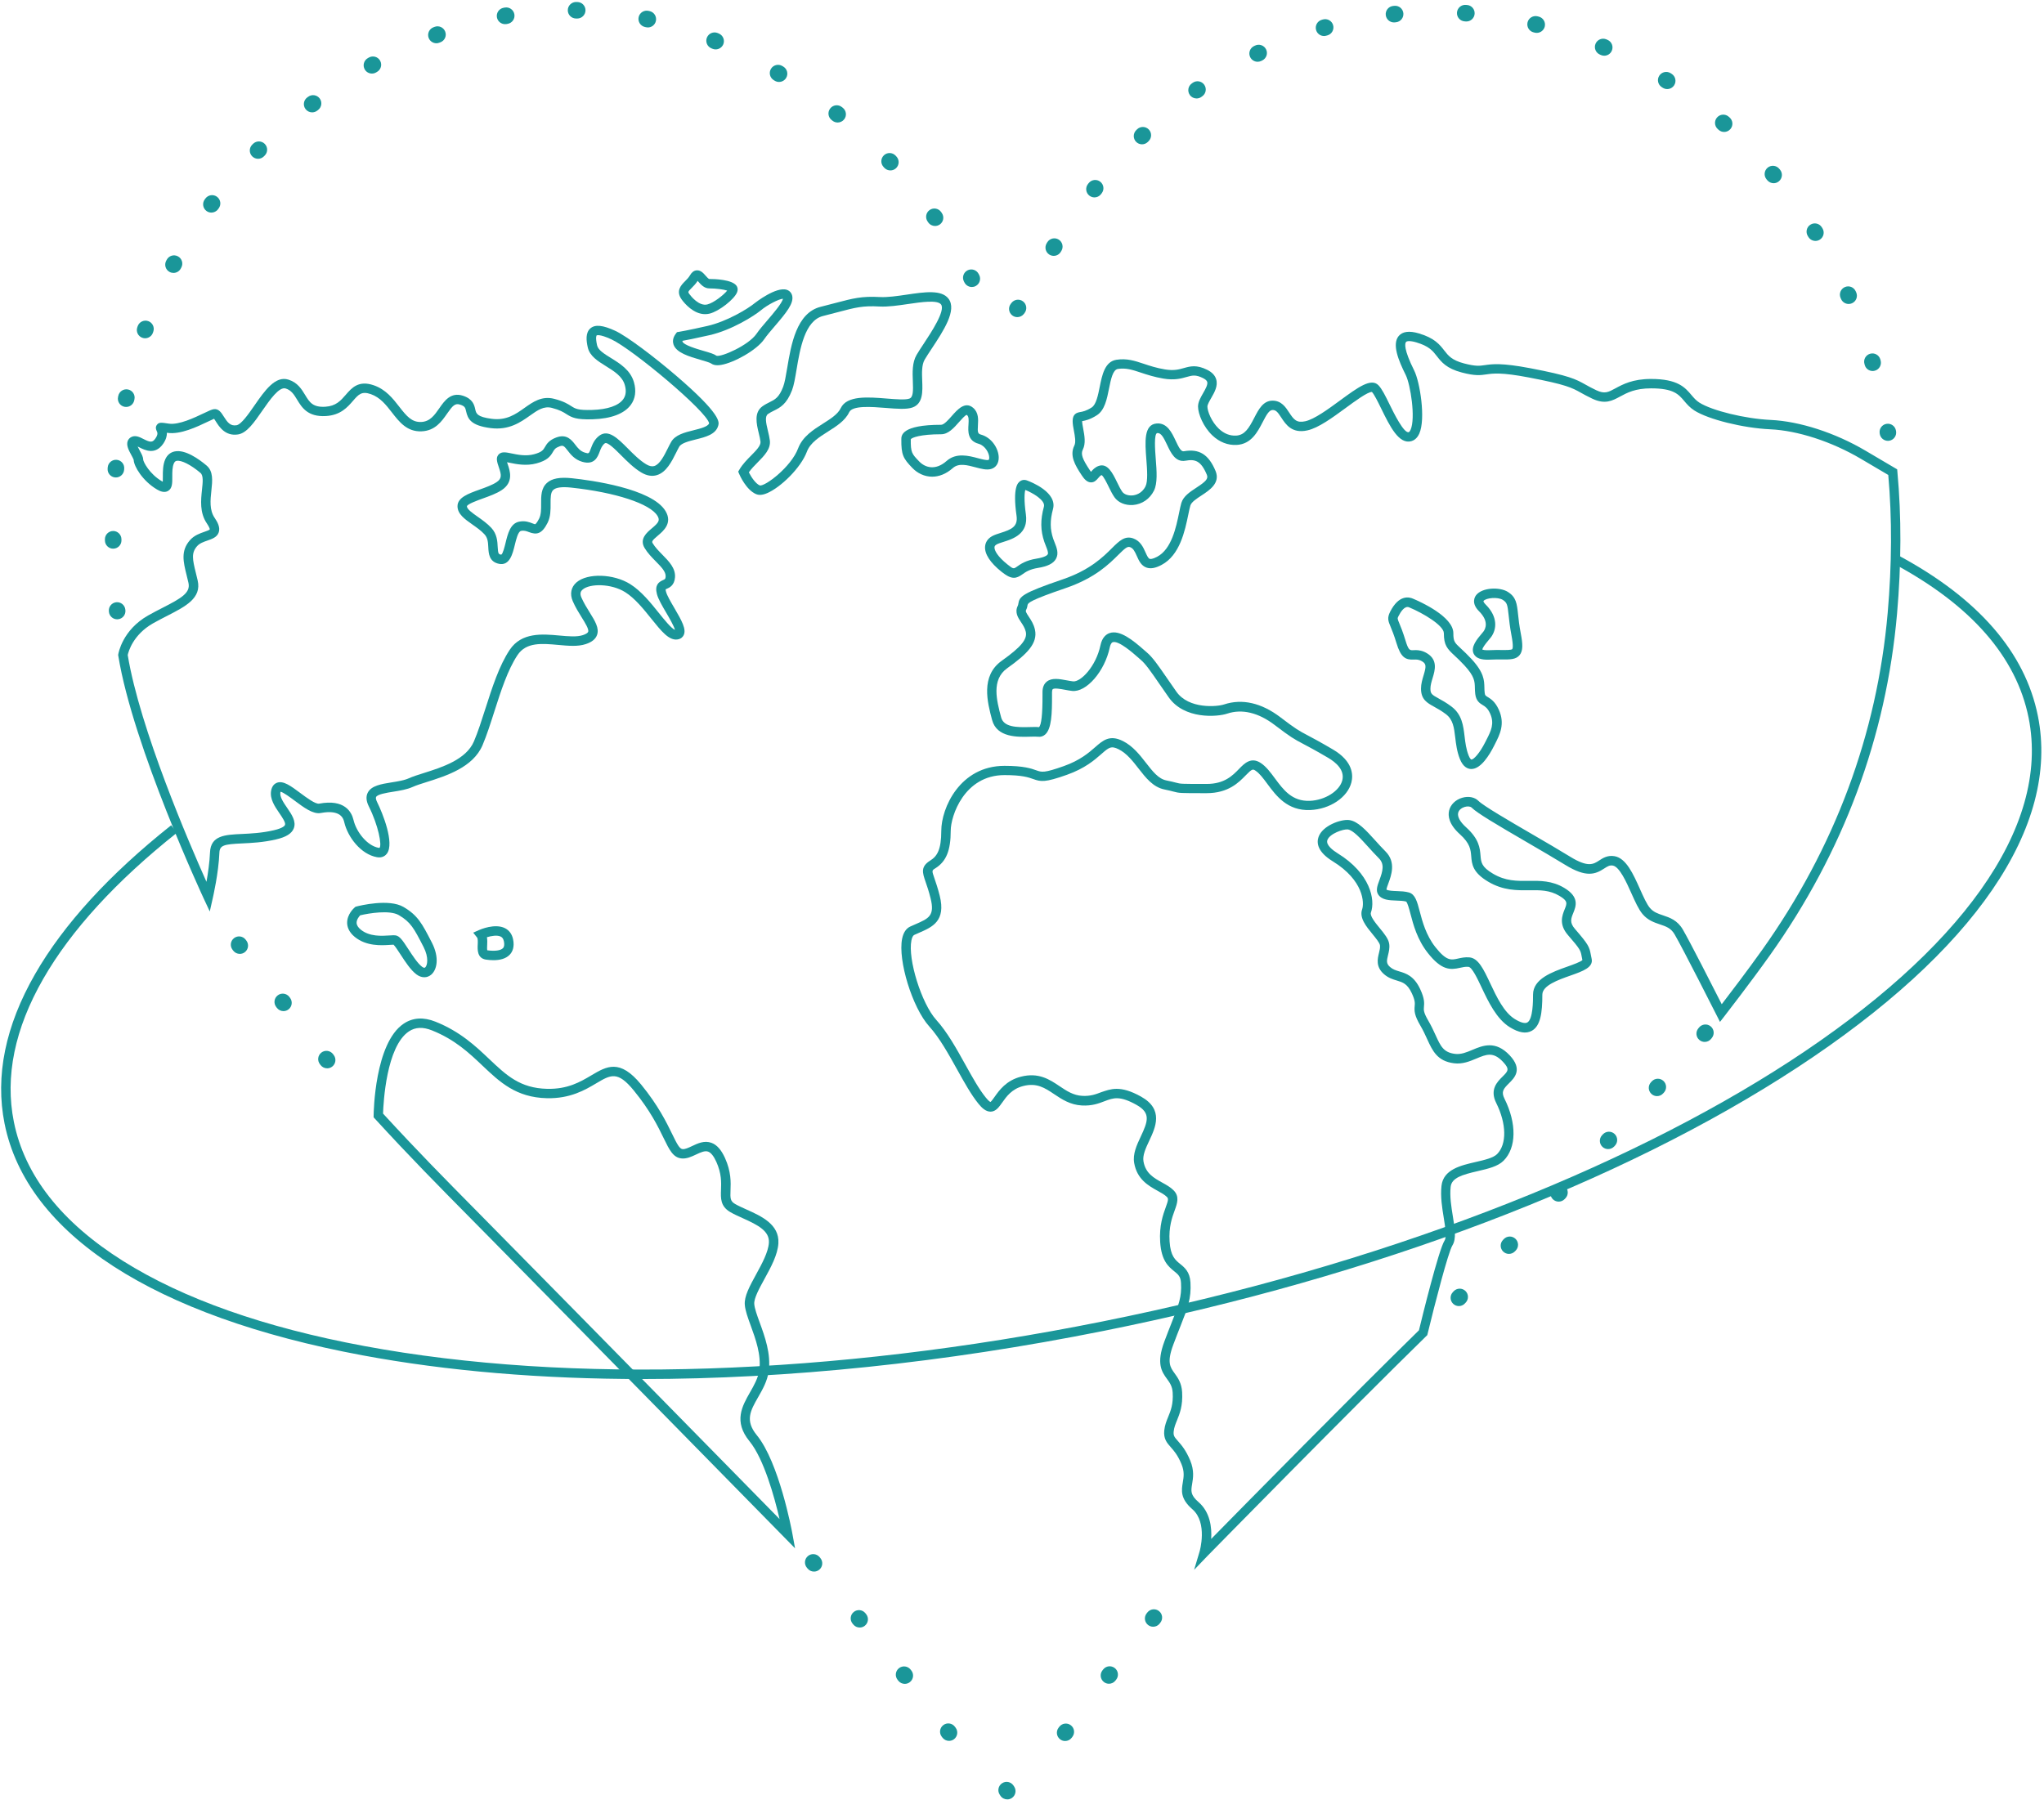 <?xml version="1.0" encoding="UTF-8"?> <svg xmlns="http://www.w3.org/2000/svg" width="578" height="509" viewBox="0 0 578 509" fill="none"><path d="M59.32 257.797L57.684 254.3C57.484 253.873 37.606 211.172 33.447 185.46L33.414 185.253L33.447 185.046C33.494 184.766 34.596 178.211 41.891 174.073C43.313 173.265 44.688 172.564 46.017 171.883C51.236 169.206 53.933 167.685 53.292 164.854C53.125 164.107 52.952 163.406 52.785 162.745C51.824 158.867 51.063 155.803 53.726 152.766C54.908 151.424 56.503 150.87 57.778 150.423C58.339 150.229 59.18 149.936 59.333 149.729C59.32 149.729 59.347 149.288 58.492 148.033C56.423 145.003 56.81 141.412 57.117 138.521C57.351 136.352 57.551 134.483 56.683 133.755C53.933 131.426 51.216 130.064 49.921 130.351C49.681 130.404 49.414 130.525 49.187 131.019C48.7 132.08 48.713 133.568 48.72 134.877C48.733 136.632 48.74 138.154 47.505 138.862C46.424 139.483 45.202 138.915 44.374 138.428C40.41 136.092 37.86 131.953 37.806 130.064C37.746 129.824 37.399 129.19 37.172 128.769C36.431 127.407 35.67 126.006 36.097 124.771C36.291 124.223 36.698 123.79 37.252 123.549C38.387 123.062 39.502 123.623 40.576 124.17C42.479 125.138 43.12 125.225 43.947 124.016C44.762 122.835 44.521 122.321 44.321 121.907C44.188 121.627 43.834 120.879 44.361 120.172C44.935 119.397 45.529 119.484 47.739 119.818C50.576 120.245 54.988 118.136 57.624 116.881C59.113 116.167 59.854 115.826 60.435 115.733C61.836 115.513 62.591 116.727 63.265 117.795C64.32 119.471 65.134 120.552 66.869 120.278C68.218 120.065 70.294 117.074 71.962 114.671C74.853 110.5 77.85 106.187 81.574 107.376C84.144 108.19 85.272 110.052 86.274 111.694C87.528 113.764 88.443 115.252 91.994 115.039C95.011 114.858 96.353 113.303 97.781 111.654C99.47 109.705 101.386 107.489 105.691 108.971C109.109 110.152 111.125 112.749 112.907 115.039C115.03 117.775 116.458 119.431 119.068 119.351C121.598 119.257 122.873 117.415 124.228 115.466C125.663 113.397 127.452 110.827 130.883 111.915C133.726 112.822 134.127 114.585 134.387 115.759C134.661 116.968 134.875 117.916 139.053 118.456C143.218 118.99 145.795 117.161 148.298 115.386C150.714 113.67 153.224 111.901 156.715 112.802C159.405 113.497 160.593 114.258 161.541 114.865C162.716 115.613 163.424 116.067 167.475 115.946C171.794 115.813 174.898 114.745 176.22 112.936C177.001 111.861 177.154 110.54 176.68 108.884C175.973 106.421 173.616 104.966 171.334 103.551C169.084 102.156 166.754 100.714 166.207 98.251C165.787 96.362 165.5 94.039 167.022 92.811C168.363 91.729 170.506 91.963 173.977 93.565C177.381 95.14 185.144 101.068 191.045 106.121C203.961 117.168 203.367 119.397 203.113 120.345C202.439 122.875 199.549 123.596 196.759 124.29C194.843 124.771 192.667 125.311 192.073 126.346C191.799 126.82 191.512 127.401 191.205 128.015C189.97 130.498 188.428 133.588 185.732 134.389C184.357 134.797 182.888 134.55 181.366 133.649C179.237 132.387 177.301 130.445 175.599 128.736C173.97 127.1 171.741 124.858 171.027 125.392C170.239 125.986 169.912 126.86 169.558 127.788C169.017 129.223 168.116 131.633 164.618 130.605C162.489 129.977 161.348 128.502 160.52 127.427C159.465 126.059 159.218 125.872 158.197 126.253C157.002 126.7 156.762 127.12 156.361 127.808C155.614 129.103 154.746 130.238 151.722 131.059C148.799 131.853 145.988 131.272 144.126 130.885C143.886 130.838 143.619 130.778 143.379 130.732C143.439 130.912 143.499 131.099 143.565 131.292C144.213 133.181 145.294 136.339 141.89 138.608C140.415 139.589 138.446 140.297 136.543 140.984C135.028 141.532 132.205 142.54 132.031 143.187C132.031 144.008 133.58 145.096 135.081 146.151C136.35 147.045 137.785 148.053 138.953 149.315C140.555 151.05 140.662 153.14 140.735 154.668C140.835 156.631 140.996 156.737 141.643 156.864C141.716 156.878 141.743 156.871 141.743 156.871C142.197 156.684 142.718 154.561 142.965 153.54C143.592 150.964 144.3 148.047 146.796 147.546C148.465 147.212 149.66 147.673 150.534 148.013C150.795 148.113 151.228 148.287 151.342 148.26C151.349 148.26 151.722 148.133 152.457 146.672C153.037 145.517 153.024 143.975 153.017 142.486C153.004 140.33 152.991 138.101 154.666 136.586C156.068 135.317 158.317 134.897 161.742 135.264C166.975 135.818 184.35 138.134 188.195 144.542C190.244 147.953 187.601 150.169 186.019 151.498C184.343 152.906 184.29 153.186 184.557 153.634C185.258 154.808 186.319 155.883 187.34 156.924C189.169 158.787 191.065 160.716 190.878 163.279C190.711 165.595 189.283 166.216 188.515 166.55C188.422 166.59 188.302 166.643 188.221 166.683C188.221 166.79 188.235 167.004 188.342 167.384C188.622 168.432 189.663 170.214 190.671 171.93C192.841 175.635 194.129 177.991 193.334 179.64C193.148 180.027 192.667 180.708 191.566 180.861C189.163 181.201 186.993 178.498 184.243 175.074C182.047 172.337 179.564 169.233 176.8 167.491C172.855 165.008 166.781 165.001 164.759 166.743C164.305 167.131 163.858 167.745 164.412 169.006C165.079 170.528 165.974 171.963 166.755 173.225C168.243 175.614 169.525 177.684 168.824 179.606C168.41 180.761 167.369 181.602 165.653 182.169C163.417 182.917 160.734 182.67 157.89 182.41C153.218 181.982 148.805 181.582 146.342 185.28C143.559 189.452 141.643 195.459 139.781 201.267C138.686 204.698 137.645 207.942 136.463 210.739C133.787 217.04 126.217 219.429 120.683 221.178C119.075 221.686 117.693 222.119 116.692 222.573C115.07 223.301 113.087 223.621 111.172 223.928C109.302 224.229 106.746 224.636 106.345 225.424C106.212 225.691 106.325 226.225 106.659 226.899C108.174 229.936 111.625 238.46 109.409 241.437C109.042 241.931 108.181 242.725 106.599 242.445C102.073 241.644 98.349 236.798 97.354 232.573C97.141 231.651 96.48 228.861 90.719 229.943C88.537 230.35 86.007 228.461 83.323 226.458C82.108 225.557 80.133 224.082 79.332 223.928C79.318 223.975 79.305 224.028 79.292 224.102C79.051 225.357 80.153 226.966 81.214 228.514C82.502 230.396 83.831 232.339 83.07 234.295C82.496 235.763 80.9 236.758 78.05 237.419C74.385 238.273 71.095 238.42 68.451 238.547C63.332 238.78 62.123 239.054 62.037 241.21C61.81 246.917 60.234 253.739 60.168 254.026L59.32 257.797ZM36.117 185.26C39.562 206.179 53.499 238.48 58.385 249.407C58.813 246.997 59.273 243.873 59.387 241.103C59.58 236.284 63.645 236.097 68.344 235.877C70.881 235.757 74.038 235.616 77.463 234.815C80.066 234.208 80.52 233.52 80.593 233.32C80.84 232.679 79.832 231.204 79.018 230.016C77.71 228.107 76.228 225.944 76.675 223.595C76.942 222.193 77.696 221.632 78.284 221.399C80.093 220.698 82.229 222.286 84.932 224.302C86.634 225.57 89.211 227.493 90.245 227.299C97.441 225.951 99.43 229.629 99.971 231.938C100.752 235.263 103.796 239.214 107.086 239.795C107.253 239.822 107.32 239.808 107.32 239.808C108.041 239.061 107 233.487 104.296 228.074C103.542 226.572 103.442 225.263 103.996 224.189C105.017 222.2 107.814 221.752 110.771 221.278C112.52 220.998 114.322 220.711 115.617 220.124C116.759 219.61 118.214 219.149 119.896 218.622C124.929 217.033 131.824 214.857 134.02 209.684C135.162 207 136.176 203.816 137.258 200.446C139.173 194.458 141.149 188.27 144.139 183.791C147.484 178.778 153.398 179.312 158.15 179.746C160.707 179.98 163.123 180.2 164.825 179.633C165.666 179.353 166.214 179.012 166.327 178.692C166.581 177.984 165.48 176.195 164.498 174.627C163.664 173.292 162.723 171.77 161.982 170.074C161.081 168.018 161.461 166.069 163.023 164.714C166.147 162.024 173.536 162.271 178.229 165.221C181.366 167.197 184.003 170.488 186.332 173.392C187.747 175.154 189.803 177.724 190.865 178.151C190.591 177.056 189.236 174.733 188.375 173.265C187.227 171.309 186.145 169.453 185.772 168.058C185.091 165.502 186.246 164.614 187.467 164.08C188.055 163.826 188.181 163.773 188.228 163.072C188.328 161.71 186.993 160.355 185.445 158.78C184.317 157.625 183.142 156.437 182.281 154.995C180.745 152.439 182.895 150.637 184.317 149.442C186.266 147.806 186.679 147.186 185.919 145.904C183.849 142.46 174.024 139.242 161.475 137.907C158.925 137.634 157.243 137.854 156.468 138.555C155.674 139.269 155.687 140.751 155.694 142.46C155.707 144.182 155.714 146.131 154.853 147.853C153.218 151.124 151.682 151.297 149.586 150.496C148.892 150.229 148.238 149.976 147.33 150.156C146.502 150.323 145.962 152.539 145.568 154.161C144.961 156.657 144.119 160.068 141.129 159.474C138.292 158.907 138.172 156.531 138.079 154.795C138.012 153.427 137.945 152.138 136.997 151.117C136.029 150.062 134.768 149.181 133.553 148.327C131.404 146.812 129.374 145.383 129.374 143.167C129.374 140.711 132.425 139.616 135.656 138.455C137.404 137.827 139.22 137.173 140.421 136.372C141.963 135.344 141.81 134.343 141.056 132.147C140.815 131.452 140.595 130.792 140.522 130.131C140.422 129.216 140.835 128.682 141.096 128.449C141.937 127.681 143.092 127.921 144.694 128.255C146.402 128.609 148.739 129.096 151.048 128.469C153.264 127.868 153.625 127.241 154.085 126.453C154.586 125.592 155.207 124.517 157.296 123.736C160.24 122.635 161.648 124.45 162.669 125.772C163.41 126.733 164.111 127.634 165.413 128.022C166.528 128.349 166.528 128.349 167.095 126.827C167.495 125.759 168.049 124.29 169.458 123.236C172.034 121.306 174.698 123.99 177.528 126.833C179.117 128.435 180.919 130.244 182.755 131.332C183.622 131.846 184.357 132 185.004 131.813C186.586 131.346 187.834 128.829 188.842 126.807C189.163 126.159 189.47 125.545 189.783 125.004C190.938 122.982 193.581 122.321 196.138 121.687C198.027 121.213 200.163 120.686 200.53 119.731C199.883 116.314 178.756 98.685 172.882 95.975C169.404 94.373 168.724 94.867 168.717 94.873C168.71 94.873 168.31 95.281 168.837 97.65C169.137 99.012 170.82 100.053 172.762 101.255C175.352 102.857 178.282 104.672 179.27 108.123C179.964 110.553 179.664 112.749 178.396 114.485C176.547 117.014 172.809 118.429 167.576 118.59C162.936 118.73 161.722 118.109 160.126 117.094C159.292 116.56 158.344 115.96 156.068 115.366C153.772 114.772 152.049 115.993 149.86 117.542C147.217 119.417 143.926 121.747 138.733 121.079C133.152 120.365 132.291 118.503 131.804 116.32C131.584 115.332 131.477 114.878 130.095 114.438C128.673 113.984 127.999 114.732 126.444 116.968C124.929 119.144 123.046 121.86 119.188 121.994C115.096 122.154 112.914 119.351 110.818 116.647C109.189 114.551 107.514 112.389 104.844 111.467C102.247 110.573 101.386 111.568 99.824 113.37C98.262 115.172 96.313 117.422 92.181 117.669C87.015 117.976 85.353 115.245 84.017 113.043C83.15 111.621 82.409 110.393 80.787 109.879C78.938 109.291 76.301 113.096 74.178 116.153C71.822 119.551 69.786 122.488 67.31 122.875C63.705 123.442 61.956 120.666 61.022 119.177C60.875 118.943 60.688 118.65 60.541 118.443C60.108 118.623 59.393 118.964 58.792 119.251C55.695 120.732 51.003 122.969 47.358 122.421C47.305 122.414 47.251 122.408 47.191 122.394C47.225 123.202 47.004 124.25 46.157 125.492C43.88 128.796 40.95 127.314 39.375 126.513C39.241 126.446 39.081 126.366 38.921 126.286C39.108 126.693 39.355 127.147 39.522 127.454C40.056 128.442 40.483 129.216 40.483 129.964C40.543 130.692 42.298 134.062 45.736 136.085C45.85 136.152 45.95 136.205 46.03 136.245C46.057 135.845 46.057 135.291 46.05 134.843C46.043 133.335 46.03 131.459 46.757 129.857C47.285 128.702 48.179 127.948 49.341 127.694C52.351 127.02 56.316 129.897 58.412 131.666C60.355 133.308 60.074 135.958 59.774 138.755C59.487 141.458 59.186 144.255 60.702 146.478C61.483 147.626 62.324 149.128 61.863 150.536C61.403 151.938 60.007 152.419 58.659 152.886C57.571 153.26 56.45 153.654 55.735 154.468C54.067 156.37 54.42 158.166 55.382 162.037C55.548 162.712 55.729 163.433 55.902 164.194C57.037 169.18 52.498 171.503 47.245 174.193C45.943 174.86 44.588 175.554 43.22 176.329C37.646 179.533 36.344 184.239 36.117 185.26Z" fill="#1A9699"></path><path d="M224.824 437.916L221.767 434.799C221.22 434.245 166.745 378.709 138.209 349.779L133.503 345.013C123.691 335.088 115.941 327.244 106.002 316.397L105.648 316.01L105.655 315.483C105.662 314.649 105.962 295.017 114.152 289.53C116.729 287.802 119.759 287.615 123.15 288.97C130.146 291.767 134.491 295.885 138.323 299.516C143.195 304.135 147.04 307.78 154.73 307.96C160.564 308.087 164.102 305.991 167.226 304.142C171.538 301.586 175.262 299.376 181.297 306.745C186.163 312.686 188.532 317.572 190.108 320.81C191.423 323.513 192.143 324.928 193.011 325.008C193.719 325.082 194.687 324.628 195.701 324.147C197.337 323.373 199.199 322.498 201.188 323.233C202.703 323.787 203.945 325.182 205 327.491C206.782 331.416 206.662 334.433 206.575 336.629C206.481 338.959 206.515 339.733 207.863 340.521C208.758 341.042 209.879 341.542 211.061 342.076C215.232 343.945 220.426 346.275 220.112 351.635C219.918 354.899 218.009 358.383 216.167 361.748C214.692 364.444 213.156 367.234 213.29 368.83C213.397 370.125 214.058 371.947 214.825 374.05C216.274 378.021 218.069 382.961 217.368 387.874C216.975 390.644 215.666 392.927 214.405 395.136C212.202 398.988 210.613 401.771 214.011 405.923C220.292 413.599 223.89 432.797 224.037 433.611L224.824 437.916ZM140.105 347.904C164.622 372.755 208.277 417.237 220.446 429.639C219.01 423.492 216.027 412.625 211.935 407.625C207.376 402.051 209.872 397.679 212.075 393.821C213.217 391.825 214.391 389.769 214.712 387.5C215.319 383.248 213.644 378.655 212.302 374.964C211.468 372.675 210.747 370.699 210.613 369.05C210.413 366.654 211.988 363.784 213.804 360.459C215.426 357.496 217.268 354.138 217.429 351.475C217.622 348.204 214.451 346.522 209.952 344.506C208.698 343.945 207.516 343.411 206.501 342.817C203.705 341.182 203.791 338.912 203.885 336.509C203.965 334.467 204.065 331.924 202.55 328.579C201.822 326.977 201.048 326.016 200.254 325.722C199.306 325.375 198.104 325.943 196.823 326.544C195.521 327.158 194.173 327.785 192.724 327.645C190.341 327.405 189.287 325.235 187.691 321.951C186.083 318.64 183.88 314.115 179.214 308.414C174.635 302.82 172.739 303.949 168.574 306.418C165.483 308.254 161.245 310.764 154.65 310.61C145.939 310.41 141.34 306.051 136.467 301.432C132.629 297.794 128.664 294.036 122.142 291.426C119.586 290.405 117.45 290.498 115.621 291.72C109.253 295.979 108.419 311.878 108.318 314.962C118.051 325.569 125.714 333.325 135.386 343.111L140.105 347.904Z" fill="#1A9699"></path><path d="M337.671 444.004L339.219 438.824C339.246 438.744 341.576 430.681 337.183 426.869C333.706 423.859 334.1 421.523 334.473 419.26C334.734 417.705 334.981 416.243 334.093 414.093C333.045 411.55 331.95 410.309 331.062 409.307C329.994 408.099 328.987 406.958 329.227 404.588C329.38 403.086 329.868 401.878 330.348 400.717C331.062 398.968 331.803 397.159 331.61 393.895C331.503 392.072 330.802 391.111 329.994 389.997C328.546 388.001 326.904 385.738 329.274 379.377C330.041 377.327 330.709 375.632 331.303 374.13C333.345 368.963 334.193 366.827 333.966 362.876C333.859 361.034 333.178 360.48 332.044 359.558C330.428 358.243 328.412 356.608 328.072 351.295C327.772 346.635 328.9 343.525 329.647 341.462C330.402 339.386 330.442 339.006 329.954 338.519C329.347 337.911 328.386 337.377 327.364 336.81C324.768 335.368 321.537 333.566 320.723 328.947C320.269 326.383 321.45 323.867 322.592 321.437C324.608 317.139 325.469 314.789 321.384 312.499C316.618 309.829 314.822 310.517 312.332 311.465C310.677 312.099 308.788 312.82 305.944 312.666C302.627 312.499 300.23 310.891 298.114 309.476C295.465 307.7 293.175 306.165 289.303 307.173C286.106 308.007 284.611 310.13 283.409 311.832C282.488 313.134 281.62 314.368 280.165 314.415C278.73 314.435 277.609 313.307 276.688 312.172C274.625 309.636 272.689 306.151 270.64 302.46C268.19 298.055 265.66 293.502 262.764 290.298C258.011 285.045 253.859 271.595 255.107 265.487C255.461 263.752 256.235 262.597 257.403 262.056C257.904 261.829 258.391 261.616 258.865 261.409C262.657 259.76 264.386 259.006 263.144 254.046C262.637 252.01 262.136 250.568 261.736 249.414C260.848 246.837 260.26 245.142 263.051 243.393C264.98 242.191 266.174 240.362 266.174 234.982C266.174 228.574 271.421 216.606 284.057 216.606C289.497 216.606 291.633 217.367 293.048 217.874C294.603 218.428 295.251 218.655 300.811 216.686C305.444 215.044 307.893 212.895 309.682 211.333C311.892 209.397 313.801 207.721 317.539 209.597C320.362 211.006 322.331 213.542 324.074 215.778C325.956 218.195 327.578 220.284 329.814 220.731C331.196 221.005 331.964 221.212 332.524 221.359C333.893 221.726 333.893 221.726 341.215 221.726C346.248 221.726 348.538 219.369 350.373 217.48C351.889 215.918 353.778 213.976 356.541 215.818C358.07 216.84 359.264 218.448 360.526 220.157C362.909 223.374 365.359 226.705 370.398 226.505C374.697 226.331 378.816 223.721 379.577 220.691C380.297 217.801 377.794 215.638 375.572 214.336C371.974 212.227 369.978 211.166 368.516 210.398C365.926 209.03 365.058 208.562 360.439 205.045C355.854 201.547 351.214 200.439 347.016 201.841C344.146 202.795 334.907 203.489 330.508 197.255C329.46 195.766 328.539 194.438 327.725 193.25C325.449 189.939 323.94 187.756 322.565 186.602C322.345 186.421 322.071 186.174 321.744 185.887C320.402 184.699 316.304 181.088 314.662 181.635C314.195 181.789 313.948 182.53 313.821 183.117C312.392 189.892 307.199 195.86 303.168 195.419C302.507 195.346 301.812 195.219 301.145 195.092C299.963 194.872 298.168 194.532 297.701 194.925C297.567 195.039 297.487 195.359 297.487 195.8V196.654C297.507 201.767 297.38 206.133 295.551 207.748C294.984 208.249 294.29 208.469 293.542 208.376C293.048 208.316 292.214 208.336 291.333 208.362C287.795 208.469 281.881 208.643 280.546 203.643C279.224 198.683 277.222 191.187 283.289 186.875C288.703 183.024 290.545 180.808 290.078 178.712C289.837 177.637 289.27 176.783 288.716 175.955C287.895 174.727 286.874 173.205 287.802 171.349C287.902 171.156 287.922 170.995 287.962 170.762C288.275 168.713 288.97 167.798 300.497 163.866C308.207 161.237 311.938 157.525 314.402 155.069C316.451 153.026 318.073 151.418 320.469 152.285C322.498 153.02 323.293 154.815 323.934 156.25C324.301 157.071 324.674 157.912 325.102 158.059C325.289 158.126 325.856 158.193 327.224 157.465C331.309 155.302 332.584 149.121 333.425 145.023C333.652 143.921 333.846 142.974 334.066 142.239C334.634 140.344 336.496 139.122 338.298 137.941C340.948 136.205 341.749 135.431 341.269 134.276C339.606 130.291 337.938 129.81 335.241 130.304C332.377 130.825 331.076 128.055 330.035 125.832C329.06 123.75 328.326 122.395 327.271 122.481C326.263 122.568 326.637 127.394 326.817 129.717C327.097 133.308 327.358 136.692 326.31 138.788C325.142 141.118 322.939 142.627 320.416 142.827C318.246 142.994 316.244 142.173 315.169 140.671C314.555 139.81 314.008 138.688 313.48 137.607C312.973 136.572 312.045 134.67 311.505 134.37C311.151 134.51 310.864 134.85 310.557 135.211C310.096 135.751 309.462 136.499 308.414 136.432C307.326 136.365 306.552 135.417 305.938 134.503C303.942 131.513 302.407 128.809 303.808 126.006C304.282 125.058 303.962 123.336 303.675 121.82C303.495 120.846 303.321 119.931 303.321 119.104C303.321 117.088 304.442 116.721 305.497 116.534C306.151 116.42 307.139 116.247 308.708 115.246C309.976 114.438 310.503 111.775 310.977 109.425C311.651 106.067 312.412 102.263 315.697 101.755C318.64 101.301 320.876 102.042 323.466 102.903C325.128 103.457 327.011 104.085 329.407 104.479C331.95 104.906 333.385 104.492 334.78 104.098C336.529 103.604 338.345 103.084 341.375 104.599C342.73 105.273 343.585 106.181 343.912 107.282C344.473 109.145 343.425 110.967 342.503 112.569C342.003 113.443 341.429 114.438 341.429 114.992C341.429 116.3 342.577 119.284 344.659 121.253C346.135 122.648 347.79 123.302 349.559 123.202C351.975 123.069 353.157 121.126 354.679 118.169C355.914 115.78 357.189 113.316 359.859 113.316C362.348 113.316 363.57 115.179 364.544 116.674C365.853 118.677 366.654 119.691 369.11 119.144C371.693 118.57 375.538 115.753 378.936 113.263C384.015 109.538 387.687 106.855 389.769 108.938C390.757 109.926 391.779 112.001 392.953 114.404C394.155 116.861 396.992 122.608 398.353 122.228C398.52 122.181 398.714 121.941 398.881 121.567C400.349 118.283 398.854 108.737 397.506 106.047C395.436 101.902 393.581 97.356 395.523 95.034C396.598 93.752 398.507 93.498 401.19 94.286C405.663 95.601 407.124 97.477 408.413 99.139C409.561 100.614 410.555 101.889 414.033 102.797C417.29 103.644 418.379 103.491 419.88 103.271C421.976 102.97 424.58 102.596 432.69 104.138C443.83 106.261 445.519 107.209 448.329 108.771C449.15 109.231 450.085 109.752 451.413 110.379C453.77 111.488 454.791 110.933 456.827 109.825C458.883 108.711 461.699 107.182 466.866 107.182C474.455 107.182 476.491 109.592 478.294 111.721C478.968 112.515 479.602 113.27 480.536 113.864C484.134 116.153 493.539 118.443 500.675 118.77C508.885 119.144 518.931 122.394 527.535 127.474L536.48 132.747L536.54 133.428C537.708 146.037 537.675 159.561 536.44 173.625C533.383 208.476 521.274 240.983 500.455 270.246C494.934 278.003 487.745 287.268 487.672 287.361L486.377 289.03L485.423 287.148C485.329 286.961 475.891 268.284 473.548 264.279C472.506 262.49 471.125 262.029 469.376 261.442C467.774 260.901 465.958 260.294 464.47 258.518C463.348 257.183 462.36 254.967 461.312 252.624C459.897 249.46 457.955 245.128 456.072 244.815C455.185 244.668 454.631 244.995 453.649 245.636C451.16 247.264 448.61 248.306 442.642 244.634C439.525 242.719 435.6 240.436 431.809 238.226C423.104 233.16 417.704 229.976 416.149 228.421C415.802 228.074 415.008 227.987 414.22 228.214C413.452 228.434 412.551 228.995 412.338 229.909C412.084 231.011 412.878 232.459 414.574 233.981C418.272 237.312 418.485 239.888 418.659 241.964C418.819 243.907 418.926 245.188 422.197 247.117C425.754 249.22 428.925 249.18 432.283 249.14C435.513 249.1 438.858 249.06 442.308 251.109C446.701 253.719 445.653 256.329 444.885 258.231C444.251 259.793 443.797 260.928 445.359 262.73C449.21 267.176 449.431 267.79 449.845 269.993C449.905 270.32 449.978 270.7 450.078 271.154C450.632 273.611 447.615 274.679 444.117 275.914C440.566 277.168 436.141 278.737 436.141 281.334C436.141 286.46 435.633 290.158 433.164 291.54C431.548 292.441 429.519 292.114 426.956 290.539C423.178 288.216 420.842 283.256 418.959 279.271C417.818 276.855 416.263 273.551 415.261 273.457C414.4 273.377 413.653 273.551 412.858 273.731C410.081 274.365 407.645 274.458 403.767 269.546C400.763 265.741 399.655 261.542 398.854 258.478C398.494 257.117 398.006 255.248 397.606 254.987C396.885 254.787 395.857 254.747 394.862 254.714C392.827 254.64 390.724 254.56 389.716 252.978C388.995 251.843 389.489 250.495 390.07 248.933C391.024 246.357 391.565 244.407 389.903 242.739C388.835 241.671 387.834 240.563 386.872 239.495C384.776 237.178 382.614 234.782 381.139 234.595C379.897 234.435 375.999 235.77 375.351 237.606C374.864 238.994 376.96 240.536 378.248 241.337C387.507 247.031 388.955 254.487 387.667 258.105C387.326 259.066 388.962 261.055 390.156 262.51C391.438 264.072 392.653 265.547 392.847 267.002C393 268.15 392.74 269.212 392.506 270.14C392.106 271.768 391.972 272.536 393.08 273.504C393.881 274.205 394.742 274.465 395.73 274.759C397.559 275.306 399.842 275.994 401.591 279.738C402.872 282.482 402.759 283.75 402.659 284.771C402.579 285.646 402.519 286.333 403.914 288.723C404.768 290.178 405.389 291.54 405.936 292.741C407.385 295.919 408.186 297.667 411.45 298.075C413.152 298.288 414.727 297.627 416.396 296.927C419.286 295.712 422.884 294.203 426.909 298.482C430.661 302.473 428.278 304.836 426.696 306.405C425.147 307.94 424.446 308.768 425.427 310.731C428.932 317.739 428.832 324.635 425.174 328.293C423.545 329.921 420.795 330.555 417.885 331.23C413.439 332.257 410.502 333.119 410.215 335.682C409.915 338.378 410.409 341.402 410.842 344.072C411.396 347.463 411.87 350.387 410.702 352.263C409.547 354.118 405.789 368.57 403.693 377.247L403.6 377.621L403.326 377.888C381.806 398.914 341.789 439.726 341.382 440.139L337.671 444.004ZM315.763 307.96C317.539 307.96 319.722 308.508 322.692 310.176C329.133 313.788 326.75 318.867 325.008 322.579C324 324.728 323.046 326.757 323.353 328.493C323.947 331.864 326.236 333.139 328.666 334.487C329.854 335.148 330.976 335.769 331.843 336.643C333.606 338.405 332.898 340.341 332.157 342.384C331.443 344.346 330.468 347.029 330.735 351.134C331.002 355.28 332.331 356.354 333.732 357.496C335.014 358.537 336.463 359.719 336.636 362.729C336.896 367.268 335.855 369.891 333.793 375.118C333.205 376.606 332.538 378.289 331.783 380.318C329.908 385.331 330.902 386.699 332.164 388.435C333.038 389.643 334.133 391.145 334.28 393.748C334.507 397.619 333.572 399.902 332.825 401.738C332.384 402.819 332.004 403.747 331.89 404.868C331.77 406.077 332.097 406.45 333.072 407.552C334.033 408.64 335.348 410.128 336.569 413.085C337.744 415.936 337.39 418.025 337.11 419.707C336.776 421.716 336.589 422.824 338.932 424.854C342.216 427.704 342.704 432.036 342.497 435.267C352.136 425.454 383.088 394.008 401.25 376.253C402.125 372.641 406.804 353.564 408.499 350.854C409.14 349.833 408.693 347.123 408.273 344.506C407.812 341.669 407.285 338.452 407.625 335.395C408.139 330.762 413.032 329.634 417.344 328.64C419.76 328.086 422.257 327.505 423.345 326.417C426.128 323.627 426.028 317.813 423.091 311.939C421.202 308.161 423.405 305.971 424.867 304.523C426.455 302.947 426.989 302.42 425.014 300.324C422.25 297.394 420.354 298.188 417.477 299.396C415.648 300.164 413.573 301.038 411.163 300.731C406.424 300.137 405.095 297.227 403.553 293.856C403.006 292.655 402.439 291.42 401.658 290.085C399.955 287.181 399.915 285.959 400.042 284.538C400.116 283.73 400.189 282.969 399.208 280.88C397.966 278.223 396.658 277.829 395.003 277.329C393.874 276.988 392.6 276.608 391.358 275.52C388.975 273.437 389.542 271.168 389.95 269.506C390.143 268.738 390.317 268.01 390.23 267.356C390.136 266.662 389.022 265.3 388.121 264.206C386.345 262.043 384.336 259.593 385.177 257.21C385.818 255.401 385.671 249.02 376.873 243.606C372.494 240.91 372.274 238.373 372.855 236.718C373.996 233.48 379.203 231.658 381.492 231.938C383.949 232.245 386.232 234.769 388.875 237.692C389.816 238.734 390.791 239.815 391.812 240.836C394.816 243.84 393.427 247.605 392.6 249.848C392.379 250.448 392.079 251.249 392.059 251.596C392.459 251.937 394.028 251.997 394.989 252.03C396.137 252.07 397.332 252.117 398.393 252.417C400.189 252.925 400.73 254.967 401.471 257.784C402.218 260.621 403.233 264.506 405.896 267.877C409.04 271.855 410.335 271.561 412.298 271.114C413.219 270.907 414.253 270.667 415.535 270.78C418.051 271.007 419.533 274.145 421.402 278.116C423.218 281.974 425.28 286.34 428.384 288.242C429.98 289.224 431.228 289.564 431.895 289.19C433.511 288.289 433.511 283.036 433.511 281.314C433.511 276.835 438.918 274.919 443.263 273.377C444.745 272.85 446.948 272.069 447.468 271.541C447.382 271.128 447.315 270.774 447.255 270.46C446.948 268.805 446.888 268.511 443.377 264.459C440.747 261.422 441.768 258.886 442.442 257.21C443.143 255.475 443.403 254.827 440.98 253.385C438.177 251.717 435.48 251.75 432.349 251.79C428.938 251.83 425.074 251.877 420.868 249.394C416.409 246.757 416.216 244.421 416.029 242.165C415.875 240.316 415.729 238.567 412.818 235.943C409.681 233.12 409.427 230.764 409.768 229.288C410.162 227.58 411.597 226.171 413.512 225.624C415.268 225.123 417.01 225.457 418.065 226.512C419.487 227.933 426.762 232.165 433.177 235.897C436.988 238.113 440.92 240.402 444.064 242.338C449.077 245.422 450.599 244.427 452.214 243.373C453.269 242.685 454.577 241.831 456.54 242.158C459.837 242.705 461.84 247.184 463.775 251.51C464.743 253.679 465.664 255.728 466.546 256.776C467.553 257.978 468.802 258.398 470.25 258.886C472.159 259.526 474.329 260.254 475.877 262.911C477.833 266.261 484.381 279.131 486.871 284.03C489.194 281.013 494.207 274.425 498.292 268.678C518.831 239.808 530.779 207.741 533.796 173.372C534.991 159.721 535.051 146.591 533.963 134.336L526.2 129.757C517.95 124.891 508.371 121.774 500.575 121.42C492.932 121.073 483.113 118.636 479.128 116.1C477.853 115.286 477.012 114.298 476.278 113.43C474.649 111.501 473.241 109.839 466.893 109.839C462.4 109.839 460.131 111.074 458.128 112.155C455.946 113.336 453.883 114.458 450.305 112.776C448.89 112.108 447.916 111.568 447.054 111.087C444.485 109.652 442.929 108.784 432.216 106.742C424.546 105.28 422.183 105.62 420.288 105.894C418.612 106.134 417.164 106.348 413.386 105.36C409.027 104.225 407.598 102.383 406.33 100.754C405.135 99.219 404.107 97.897 400.463 96.823C398.714 96.308 397.826 96.449 397.599 96.722C397.272 97.109 396.852 98.685 399.922 104.833C401.511 108.01 403.206 118.476 401.344 122.635C400.696 124.077 399.755 124.597 399.081 124.784C395.563 125.739 393.033 120.566 390.577 115.559C389.622 113.61 388.635 111.601 387.96 110.867C386.819 110.753 383.054 113.543 380.531 115.392C376.746 118.163 372.835 121.033 369.704 121.727C365.325 122.702 363.59 120.045 362.322 118.109C361.327 116.581 360.826 115.96 359.872 115.96C358.904 115.96 358.163 117.248 357.068 119.371C355.627 122.154 353.838 125.612 349.726 125.839C347.229 125.979 344.84 125.051 342.844 123.162C340.301 120.752 338.779 117.101 338.779 114.965C338.779 113.697 339.506 112.429 340.207 111.207C340.861 110.066 341.602 108.777 341.375 108.016C341.262 107.643 340.868 107.289 340.201 106.948C338.098 105.894 337.13 106.174 335.528 106.628C334.013 107.062 332.124 107.596 328.987 107.075C326.383 106.641 324.394 105.981 322.639 105.4C320.189 104.586 318.42 103.998 316.117 104.352C314.675 104.572 314.135 107.282 313.607 109.906C313.006 112.923 312.379 116.04 310.156 117.455C308.16 118.723 306.819 118.97 306.004 119.11C306.011 119.684 306.158 120.459 306.311 121.28C306.672 123.216 307.079 125.405 306.205 127.147C305.577 128.409 306.031 129.764 308.167 132.968C308.307 133.175 308.421 133.328 308.508 133.448C308.514 133.442 308.521 133.435 308.528 133.428C308.968 132.908 309.636 132.127 310.724 131.766C313.22 130.932 314.635 133.836 315.883 136.392C316.364 137.38 316.865 138.395 317.345 139.075C317.866 139.81 318.994 140.217 320.209 140.123C320.97 140.063 322.859 139.696 323.927 137.553C324.641 136.118 324.387 132.808 324.16 129.884C323.787 125.065 323.406 120.085 327.051 119.778C330.048 119.518 331.376 122.374 332.451 124.657C333.339 126.546 333.966 127.775 334.76 127.634C339.092 126.847 341.776 128.516 343.732 133.208C345.147 136.599 342.036 138.642 339.76 140.13C338.358 141.051 336.91 141.999 336.616 142.967C336.429 143.588 336.242 144.489 336.029 145.523C335.081 150.109 333.659 157.031 328.459 159.781C326.73 160.696 325.375 160.936 324.221 160.536C322.692 160.008 322.051 158.56 321.484 157.285C320.876 155.917 320.442 155.062 319.541 154.742C318.807 154.475 318.093 155.089 316.264 156.904C313.621 159.534 309.629 163.506 301.339 166.336C291.566 169.674 290.672 170.495 290.578 171.109C290.525 171.449 290.458 171.917 290.171 172.484C289.971 172.878 290.091 173.185 290.912 174.413C291.54 175.348 292.314 176.509 292.661 178.078C293.515 181.936 290.432 185 284.818 188.998C280.259 192.242 281.841 198.156 283.102 202.902C283.83 205.632 287.361 205.759 291.233 205.639C292.24 205.612 293.115 205.585 293.802 205.666C294.483 205.065 294.817 202.021 294.797 196.614V195.746C294.797 194.451 295.191 193.464 295.972 192.816C297.407 191.628 299.543 192.028 301.612 192.416C302.26 192.536 302.874 192.649 303.434 192.716C305.597 192.956 309.929 188.484 311.184 182.517C311.671 180.207 312.873 179.353 313.801 179.045C316.664 178.098 320.309 181.015 323.493 183.825C323.793 184.092 324.054 184.319 324.254 184.486C325.916 185.874 327.505 188.177 329.908 191.668C330.715 192.849 331.63 194.171 332.671 195.646C336.182 200.626 344.199 199.892 346.155 199.237C351.228 197.542 356.721 198.797 362.041 202.849C366.487 206.233 367.241 206.64 369.751 207.968C371.233 208.749 373.255 209.824 376.907 211.967C382.654 215.338 382.66 219.243 382.153 221.272C381.092 225.517 376.079 228.881 370.492 229.108C364.03 229.355 360.9 225.103 358.363 221.686C357.242 220.17 356.187 218.742 355.039 217.981C354.272 217.467 354.071 217.434 352.269 219.283C350.313 221.298 347.356 224.336 341.195 224.336C333.526 224.336 333.526 224.336 331.817 223.882C331.289 223.742 330.568 223.548 329.274 223.288C326.063 222.647 323.974 219.957 321.951 217.354C320.309 215.244 318.607 213.061 316.331 211.92C314.195 210.852 313.554 211.413 311.431 213.275C309.482 214.984 306.812 217.32 301.699 219.142C295.485 221.345 294.343 221.118 292.147 220.331C290.832 219.863 289.036 219.223 284.057 219.223C272.589 219.223 268.844 230.904 268.844 234.929C268.844 240.569 267.576 243.66 264.466 245.602C263.478 246.216 263.478 246.216 264.259 248.486C264.653 249.627 265.193 251.196 265.734 253.345C267.523 260.501 263.665 262.183 259.933 263.805C259.473 264.005 259.005 264.212 258.525 264.432C258.184 264.586 257.897 265.147 257.731 265.968C256.656 271.248 260.587 283.857 264.753 288.456C267.857 291.887 270.467 296.579 272.983 301.112C274.972 304.696 276.855 308.081 278.77 310.437C279.551 311.398 279.952 311.625 280.079 311.678C280.346 311.511 280.86 310.777 281.247 310.237C282.548 308.394 284.511 305.611 288.649 304.536C293.682 303.221 296.84 305.337 299.616 307.206C301.619 308.548 303.515 309.823 306.091 309.95C308.387 310.063 309.842 309.509 311.391 308.915C312.706 308.474 314.048 307.96 315.763 307.96Z" fill="#1A9699"></path><path d="M416.076 217.5C416.036 217.5 416.003 217.5 415.963 217.5C415.028 217.46 413.733 216.946 412.832 214.69C411.984 212.567 411.731 210.458 411.51 208.589C411.17 205.752 410.903 203.516 408.84 201.967C407.579 201.02 406.497 200.426 405.55 199.898C403.554 198.797 401.832 197.842 401.832 194.765C401.832 193.423 402.219 192.135 402.566 190.994C403.32 188.497 403.347 187.77 402.139 187.049C401.211 186.495 400.543 186.521 399.782 186.555C397.446 186.655 396.125 185.974 394.883 181.862C394.195 179.593 393.621 178.211 393.241 177.297C392.553 175.641 392.206 174.807 393.114 173.005C395.571 168.158 398.461 168.819 399.616 169.347C401.565 170.168 410.976 174.366 410.976 179.092C410.976 181.448 411.31 181.756 413.166 183.478C413.933 184.192 414.888 185.08 416.083 186.368C419.661 190.239 419.707 192.402 419.754 194.491C419.767 194.992 419.774 195.466 419.841 195.973C419.928 196.674 420.048 196.748 420.702 197.148C421.53 197.655 422.785 198.416 423.819 200.699C425.655 204.731 424.12 207.748 422.765 210.405L422.437 211.052C421.209 213.469 418.786 217.5 416.076 217.5ZM400.283 183.871C401.131 183.871 402.239 183.998 403.507 184.759C406.664 186.655 405.77 189.612 405.116 191.768C404.809 192.776 404.495 193.817 404.495 194.765C404.495 196.227 404.869 196.474 406.838 197.562C407.813 198.103 409.027 198.77 410.436 199.831C413.413 202.068 413.793 205.225 414.154 208.275C414.367 210.058 414.588 211.9 415.302 213.696C415.676 214.623 415.996 214.824 416.063 214.83C416.67 214.877 418.379 213.141 420.028 209.851L420.362 209.19C421.603 206.76 422.671 204.664 421.369 201.801C420.669 200.265 420.001 199.858 419.294 199.424C418.459 198.917 417.418 198.283 417.171 196.3C417.091 195.66 417.077 195.099 417.064 194.552C417.024 192.743 416.991 191.314 414.1 188.184C412.979 186.969 412.064 186.121 411.33 185.44C409.221 183.484 408.293 182.476 408.293 179.099C408.293 176.916 402.479 173.458 398.548 171.81L398.501 171.79C397.239 171.202 396.071 173.065 395.484 174.226C395.13 174.927 395.13 174.927 395.691 176.282C396.091 177.243 396.699 178.705 397.426 181.101C398.287 183.958 398.661 183.938 399.656 183.898C399.849 183.878 400.056 183.871 400.283 183.871Z" fill="#1A9699"></path><path d="M420.61 186.582C419.134 186.582 417.426 186.315 416.738 184.92C415.79 182.997 417.713 180.728 418.987 179.226C419.188 178.985 419.361 178.785 419.481 178.632C420.062 177.857 421.103 175.741 418.24 172.878C415.944 170.582 417.045 168.793 417.439 168.299C419.148 166.149 424.074 165.962 426.37 167.398C428.753 168.886 428.947 170.715 429.274 173.739C429.421 175.147 429.607 176.896 430.048 179.186C430.609 182.123 430.729 184.065 429.694 185.307C428.653 186.555 426.978 186.542 424.655 186.522C423.7 186.515 422.625 186.502 421.37 186.568C421.124 186.568 420.87 186.582 420.61 186.582ZM419.161 183.705C419.341 183.792 419.882 183.958 421.23 183.892C422.559 183.825 423.727 183.832 424.668 183.845C425.889 183.858 427.405 183.872 427.632 183.591C427.758 183.438 427.992 182.75 427.411 179.686C426.957 177.29 426.764 175.481 426.61 174.026C426.297 171.089 426.19 170.435 424.948 169.66C423.52 168.773 420.216 169.093 419.522 169.961C419.388 170.128 419.742 170.608 420.122 170.989C423.673 174.533 423.22 178.091 421.611 180.234C421.471 180.421 421.264 180.668 421.023 180.955C419.855 182.33 419.228 183.258 419.161 183.705Z" fill="#1A9699"></path><path d="M286.709 163.419C285.768 163.419 284.713 162.919 283.218 161.724C280.007 159.161 278.392 156.684 278.559 154.568C278.652 153.36 279.333 152.339 280.481 151.684C281.182 151.284 282.043 151.01 282.957 150.723C286.048 149.749 287.897 148.934 287.456 145.871C286.302 137.754 287.877 136.552 288.391 136.158C288.992 135.698 289.753 135.611 290.487 135.918C291.515 136.292 299.058 139.242 297.763 143.988C296.895 147.179 296.915 149.702 297.836 152.412C297.956 152.759 298.09 153.1 298.23 153.44C298.811 154.895 299.471 156.537 298.59 158.086C297.856 159.381 296.241 160.188 293.504 160.629C291.121 161.016 290.02 161.79 289.139 162.418C288.257 163.045 287.523 163.419 286.709 163.419ZM289.933 138.568C289.713 139.342 289.519 141.378 290.1 145.497C290.881 151.017 286.422 152.425 283.758 153.266C282.984 153.513 282.25 153.74 281.803 154.001C281.315 154.281 281.235 154.561 281.222 154.775C281.155 155.656 282.083 157.398 284.887 159.641C286.562 160.983 286.622 160.936 287.597 160.249C288.585 159.548 290.086 158.486 293.083 158.006C295.56 157.605 296.141 157.018 296.274 156.784C296.521 156.35 296.134 155.382 295.76 154.441C295.607 154.054 295.453 153.667 295.32 153.28C294.212 150.029 294.178 147.039 295.199 143.294C295.68 141.498 292.022 139.416 289.933 138.568Z" fill="#1A9699"></path><path d="M263.601 134.823C261.412 134.823 259.436 133.842 258.021 132.38C255.391 129.663 254.837 128.656 254.877 124.197C254.89 123.195 254.917 120.145 266.138 120.145C266.952 120.145 268.227 118.696 269.162 117.635C270.737 115.846 272.9 113.396 275.189 115.352C276.764 116.701 276.638 118.676 276.537 120.265C276.404 122.308 276.524 122.681 277.399 122.922C280.496 123.769 282.418 126.967 282.418 129.443C282.418 131.079 281.604 132.28 280.229 132.654C278.967 133.001 277.459 132.594 275.863 132.173C273.527 131.546 271.111 130.905 269.462 132.367C267.493 134.109 265.47 134.823 263.601 134.823ZM257.547 124.243C257.514 128.008 257.841 128.349 259.937 130.525C261.625 132.273 264.549 133.155 267.686 130.371C270.41 127.955 273.961 128.903 276.551 129.597C277.679 129.897 278.954 130.238 279.521 130.084C279.721 130.031 279.741 129.623 279.741 129.45C279.741 128.148 278.58 126.019 276.691 125.505C273.574 124.651 273.747 121.914 273.867 120.105C273.954 118.716 273.974 117.842 273.447 117.395C273.4 117.355 273.373 117.341 273.373 117.341C272.96 117.375 271.791 118.703 271.164 119.411C269.756 121.013 268.154 122.822 266.138 122.822C260.25 122.822 257.827 123.769 257.547 124.243Z" fill="#1A9699"></path><path d="M214.891 139.97C214.497 139.97 214.137 139.896 213.803 139.756C211.006 138.555 209.204 134.476 209.01 134.016L208.75 133.395L209.09 132.814C209.985 131.286 211.273 129.984 212.408 128.836C213.836 127.394 215.185 126.026 215.051 124.898C214.971 124.197 214.771 123.389 214.564 122.528C213.93 119.911 213.149 116.661 215.619 114.905C216.333 114.398 217.02 114.057 217.621 113.757C219.176 112.983 220.298 112.429 221.459 109.405C221.9 108.257 222.227 106.328 222.601 104.092C223.702 97.503 225.217 88.485 232.059 86.776C233.661 86.376 235.03 86.016 236.238 85.695C241.191 84.387 243.674 83.726 248.814 84.013C250.976 84.133 253.74 83.726 256.416 83.332C261.469 82.585 266.235 81.884 268.211 84.474C270.668 87.698 266.816 93.538 263.412 98.685C262.671 99.813 261.963 100.874 261.483 101.702C260.608 103.204 260.695 105.493 260.782 107.703C260.902 110.726 261.036 114.157 258.058 115.239C256.376 115.846 253.66 115.633 250.502 115.379C246.524 115.059 241.07 114.625 240.136 116.581C238.988 118.997 236.525 120.552 234.148 122.054C231.672 123.623 229.109 125.245 228.174 127.748C226.432 132.394 220.712 137.861 216.954 139.469C216.186 139.803 215.498 139.97 214.891 139.97ZM211.76 133.595C212.448 134.964 213.676 136.799 214.858 137.3C216.319 137.627 223.709 132.093 225.691 126.813C226.946 123.469 230.023 121.52 232.74 119.805C234.889 118.443 236.925 117.155 237.746 115.432C239.468 111.815 245.456 112.295 250.736 112.722C253.339 112.929 256.036 113.15 257.164 112.736C258.232 112.349 258.245 110.62 258.132 107.816C258.032 105.346 257.925 102.543 259.193 100.367C259.714 99.472 260.435 98.384 261.202 97.223C263.372 93.939 267.41 87.825 266.102 86.102C265.087 84.767 260.502 85.442 256.824 85.982C254.013 86.396 251.116 86.823 248.687 86.69C243.974 86.423 241.912 86.97 236.939 88.285C235.717 88.605 234.342 88.973 232.72 89.38C227.574 90.668 226.225 98.691 225.244 104.552C224.843 106.928 224.503 108.984 223.962 110.386C222.42 114.378 220.591 115.286 218.816 116.167C218.249 116.447 217.708 116.714 217.167 117.101C216.239 117.755 216.58 119.511 217.161 121.914C217.374 122.808 217.601 123.743 217.701 124.597C217.982 126.994 216.113 128.889 214.304 130.718C213.402 131.633 212.468 132.574 211.76 133.595Z" fill="#1A9699"></path><path d="M202.878 103.304C202.13 103.304 201.529 103.131 201.069 102.79C200.722 102.536 199.233 102.103 198.145 101.789C194.901 100.848 191.223 99.78 190.449 97.423C190.222 96.729 190.148 95.641 191.116 94.366L191.443 93.939L191.971 93.859C191.997 93.852 194.4 93.472 200.061 92.183C205.528 90.942 211.495 87.344 213.478 85.689C213.538 85.642 219.538 80.923 222.542 81.984C223.323 82.258 223.864 82.892 224.031 83.72C224.451 85.816 222.455 88.332 219.111 92.224C217.95 93.579 216.855 94.853 216.114 95.928C213.965 99.059 207.517 102.603 203.939 103.204C203.558 103.271 203.205 103.304 202.878 103.304ZM202.611 100.614C203.992 101.055 211.695 97.65 213.911 94.426C214.726 93.238 215.874 91.903 217.082 90.495C218.551 88.786 221.187 85.709 221.401 84.494C220.233 84.567 217.015 86.223 215.186 87.745C213.251 89.36 206.903 93.372 200.655 94.793C196.463 95.748 194.047 96.209 193.005 96.395C192.979 96.469 192.965 96.536 192.985 96.589C193.319 97.61 197.084 98.698 198.893 99.226C200.788 99.773 201.916 100.113 202.611 100.614Z" fill="#1A9699"></path><path d="M199.387 88.852C196.109 88.852 193.573 85.808 192.812 84.774C190.97 82.284 192.625 80.635 193.713 79.541C194.22 79.033 194.741 78.513 195.108 77.872C195.602 77.011 196.223 76.537 196.957 76.463C198.105 76.357 198.886 77.231 199.507 77.945C199.761 78.232 200.355 78.907 200.568 78.907C202.07 78.907 207.056 79.047 208.291 80.856C208.491 81.149 208.772 81.77 208.431 82.658C207.67 84.647 203.325 88.038 200.675 88.699C200.241 88.806 199.807 88.852 199.387 88.852ZM194.955 83.192C195.388 83.779 197.685 86.696 200.034 86.102C201.87 85.642 204.68 83.385 205.635 82.191C204.647 81.87 202.591 81.57 200.575 81.57C199.153 81.57 198.205 80.489 197.511 79.701C197.444 79.621 197.364 79.534 197.277 79.441C196.757 80.268 196.123 80.902 195.602 81.423C194.481 82.551 194.501 82.578 194.955 83.192Z" fill="#1A9699"></path><path d="M119.992 276.401C119.251 276.401 118.483 276.134 117.769 275.6C116.134 274.379 114.605 272.029 113.257 269.953C112.602 268.945 111.721 267.59 111.287 267.189C111.02 267.189 110.613 267.216 110.253 267.243C107.93 267.396 103.611 267.69 100.32 264.993C98.558 263.552 98.178 262.036 98.164 261.022C98.138 258.585 100.073 256.85 100.294 256.663L100.527 256.463L100.828 256.383C101.756 256.142 109.999 254.113 114.104 256.523C118.149 258.892 119.371 261.255 122.034 266.429L122.114 266.582C124.317 270.854 123.57 274.285 121.941 275.667C121.373 276.154 120.699 276.401 119.992 276.401ZM111.267 264.519C111.494 264.519 111.695 264.533 111.882 264.56C113.023 264.753 113.817 265.901 115.499 268.491C116.668 270.287 118.116 272.516 119.371 273.451C119.938 273.871 120.152 273.691 120.232 273.624C120.846 273.104 121.333 270.861 119.758 267.804L119.678 267.65C117.041 262.53 116.147 260.808 112.769 258.826C110.206 257.324 104.312 258.292 101.842 258.886C101.442 259.313 100.828 260.154 100.841 261.002C100.854 261.649 101.248 262.303 102.016 262.931C104.486 264.953 107.99 264.72 110.079 264.58C110.547 264.546 110.934 264.519 111.267 264.519Z" fill="#1A9699"></path><path d="M139.54 271.575C138.812 271.575 138.098 271.508 137.45 271.415C134.901 271.054 135.027 268.538 135.087 267.183C135.121 266.422 135.168 265.481 134.887 265.134L133.812 263.792L135.381 263.084C135.842 262.878 139.967 261.102 142.79 262.517C143.972 263.111 144.76 264.173 145.073 265.588C145.574 267.877 144.866 269.239 144.186 269.973C143.051 271.208 141.262 271.575 139.54 271.575ZM137.791 268.772C137.804 268.772 137.818 268.778 137.831 268.778C139.92 269.079 141.609 268.838 142.236 268.164C142.604 267.77 142.684 267.103 142.477 266.168C142.296 265.341 141.889 265.054 141.602 264.907C140.588 264.393 138.899 264.713 137.691 265.08C137.831 265.841 137.798 266.629 137.764 267.316C137.737 267.77 137.704 268.498 137.791 268.772Z" fill="#1A9699"></path><path d="M181.778 390.037C153.296 390.037 126.549 387.814 102.478 383.328C43.498 372.348 7.566 349.079 1.292 317.799C-1.398 304.389 1.505 290.158 9.922 275.5C17.979 261.462 30.922 247.304 48.397 233.42L50.059 235.51C32.851 249.18 20.129 263.084 12.239 276.828C4.155 290.912 1.352 304.523 3.915 317.272C6.952 332.418 17.338 345.668 34.78 356.641C51.795 367.348 74.737 375.445 102.972 380.698C161.219 391.538 235.298 389.089 311.574 373.79C468.651 342.297 586.218 265.687 573.649 203.022C570.191 185.794 557.349 171.122 535.468 159.408L536.729 157.051C559.344 169.16 572.648 184.446 576.272 202.495C582.547 233.774 558.363 269.098 508.174 301.973C458.338 334.614 388.704 361.054 312.095 376.42C266.978 385.464 222.596 390.037 181.778 390.037Z" fill="#1A9699"></path><path d="M33.126 175.161C31.945 175.161 30.924 174.266 30.803 173.058L30.79 172.898C30.657 171.616 31.591 170.468 32.879 170.335C34.161 170.208 35.309 171.136 35.443 172.424L35.463 172.591C35.589 173.873 34.655 175.021 33.373 175.148C33.28 175.161 33.2 175.161 33.126 175.161Z" fill="#1A9699"></path><path d="M32.011 155.189C30.736 155.189 29.688 154.161 29.675 152.88L29.668 152.539C29.655 151.251 30.696 150.196 31.984 150.183C33.246 150.163 34.327 151.211 34.341 152.499L34.347 152.819C34.361 154.108 33.326 155.169 32.038 155.182C32.031 155.189 32.018 155.189 32.011 155.189ZM32.765 135.044C32.699 135.044 32.625 135.044 32.558 135.037C31.27 134.924 30.322 133.789 30.436 132.501L30.462 132.174C30.576 130.885 31.711 129.944 32.999 130.051C34.287 130.164 35.235 131.299 35.122 132.587L35.095 132.915C34.981 134.129 33.96 135.044 32.765 135.044ZM35.669 115.099C35.509 115.099 35.349 115.086 35.188 115.052C33.927 114.792 33.112 113.55 33.379 112.289L33.446 111.968C33.713 110.707 34.948 109.899 36.21 110.159C37.471 110.42 38.286 111.661 38.019 112.923L37.952 113.243C37.725 114.338 36.75 115.099 35.669 115.099ZM529.548 104.933C528.533 104.933 527.605 104.279 527.318 103.251L527.232 102.944C526.871 101.702 527.585 100.407 528.827 100.053C530.069 99.693 531.363 100.407 531.717 101.649L531.797 101.936C532.151 103.177 531.437 104.486 530.195 104.839C529.975 104.899 529.761 104.933 529.548 104.933ZM41.029 95.675C40.775 95.675 40.508 95.635 40.255 95.541C39.04 95.114 38.399 93.779 38.826 92.564L38.94 92.244C39.374 91.029 40.709 90.395 41.923 90.822C43.138 91.256 43.779 92.591 43.345 93.805L43.238 94.113C42.898 95.074 41.997 95.675 41.029 95.675ZM287.671 89.694C287.171 89.694 286.67 89.534 286.243 89.206C285.222 88.419 285.041 86.95 285.829 85.929L286.009 85.695C286.784 84.667 288.245 84.454 289.28 85.235C290.308 86.009 290.522 87.478 289.741 88.506L289.52 88.799C289.06 89.387 288.366 89.694 287.671 89.694ZM522.759 85.976C521.858 85.976 521.004 85.455 520.617 84.581L520.483 84.274C519.963 83.092 520.503 81.717 521.685 81.196C522.866 80.676 524.241 81.216 524.762 82.398L524.895 82.698C525.416 83.88 524.882 85.255 523.701 85.775C523.393 85.916 523.073 85.976 522.759 85.976ZM274.815 81.176C273.974 81.176 273.16 80.716 272.739 79.915L272.593 79.635C271.992 78.493 272.426 77.078 273.567 76.477C274.709 75.876 276.124 76.31 276.724 77.452L276.885 77.759C277.479 78.9 277.031 80.315 275.89 80.909C275.55 81.09 275.182 81.176 274.815 81.176ZM49.059 77.191C48.692 77.191 48.318 77.105 47.971 76.924C46.83 76.324 46.389 74.909 46.99 73.767L47.15 73.467C47.751 72.325 49.166 71.891 50.307 72.499C51.449 73.1 51.883 74.515 51.275 75.656L51.122 75.943C50.708 76.737 49.9 77.191 49.059 77.191ZM297.971 72.365C297.55 72.365 297.13 72.252 296.743 72.018C295.648 71.337 295.308 69.902 295.982 68.801L296.155 68.514C296.836 67.419 298.278 67.079 299.373 67.76C300.467 68.44 300.808 69.882 300.127 70.977L299.954 71.257C299.513 71.972 298.752 72.365 297.971 72.365ZM513.374 68.14C512.587 68.14 511.819 67.746 511.378 67.025L511.212 66.758C510.531 65.664 510.858 64.222 511.953 63.541C513.047 62.853 514.489 63.187 515.17 64.282L515.357 64.582C516.031 65.684 515.684 67.119 514.589 67.793C514.215 68.027 513.795 68.14 513.374 68.14ZM264.409 63.915C263.668 63.915 262.94 63.561 262.487 62.907L262.306 62.647C261.572 61.585 261.826 60.13 262.887 59.396C263.948 58.655 265.404 58.915 266.138 59.977L266.331 60.257C267.066 61.318 266.799 62.773 265.737 63.508C265.323 63.781 264.863 63.915 264.409 63.915ZM59.773 60.13C59.292 60.13 58.798 59.983 58.384 59.669C57.349 58.902 57.129 57.44 57.897 56.399L58.097 56.132C58.871 55.097 60.333 54.883 61.368 55.658C62.403 56.432 62.616 57.894 61.842 58.928L61.648 59.189C61.194 59.803 60.487 60.13 59.773 60.13ZM309.492 55.831C308.985 55.831 308.478 55.664 308.044 55.331C307.029 54.53 306.855 53.061 307.656 52.047L307.857 51.793C308.651 50.778 310.126 50.605 311.134 51.399C312.149 52.193 312.329 53.662 311.528 54.676L311.321 54.944C310.867 55.524 310.18 55.831 309.492 55.831ZM501.553 51.82C500.885 51.82 500.218 51.533 499.757 50.978L499.55 50.732C498.716 49.744 498.849 48.269 499.831 47.441C500.812 46.613 502.294 46.74 503.121 47.721L503.342 47.981C504.169 48.969 504.036 50.444 503.041 51.272C502.607 51.639 502.08 51.82 501.553 51.82ZM251.78 48.202C251.152 48.202 250.532 47.955 250.071 47.461L249.851 47.221C248.97 46.279 249.016 44.804 249.958 43.916C250.899 43.035 252.374 43.082 253.262 44.023L253.489 44.27C254.37 45.211 254.323 46.693 253.375 47.574C252.928 47.995 252.354 48.202 251.78 48.202ZM72.976 44.911C72.375 44.911 71.774 44.677 71.314 44.217C70.406 43.302 70.412 41.82 71.327 40.913L71.567 40.672C72.488 39.771 73.964 39.778 74.871 40.699C75.779 41.62 75.766 43.095 74.845 44.003L74.618 44.23C74.164 44.684 73.57 44.911 72.976 44.911ZM322.942 40.819C322.335 40.819 321.727 40.586 321.267 40.112C320.366 39.19 320.386 37.709 321.307 36.807L321.541 36.574C322.462 35.673 323.944 35.693 324.845 36.614C325.746 37.535 325.726 39.017 324.805 39.918L324.571 40.152C324.117 40.599 323.53 40.819 322.942 40.819ZM487.549 37.321C487.001 37.321 486.447 37.128 486.007 36.734L485.76 36.514C484.792 35.659 484.698 34.184 485.553 33.216C486.407 32.248 487.882 32.155 488.85 33.009L489.097 33.23C490.065 34.084 490.159 35.559 489.304 36.527C488.837 37.054 488.196 37.321 487.549 37.321ZM236.868 34.651C236.367 34.651 235.86 34.491 235.433 34.157L235.179 33.957C234.158 33.17 233.971 31.701 234.765 30.68C235.553 29.659 237.021 29.472 238.043 30.266L238.31 30.473C239.324 31.267 239.511 32.736 238.717 33.75C238.249 34.344 237.562 34.651 236.868 34.651ZM88.268 31.781C87.554 31.781 86.853 31.454 86.392 30.84C85.618 29.805 85.832 28.343 86.866 27.569L87.14 27.369C88.181 26.601 89.643 26.822 90.411 27.856C91.178 28.891 90.958 30.359 89.924 31.127L89.663 31.321C89.243 31.634 88.755 31.781 88.268 31.781ZM338.362 27.85C337.634 27.85 336.92 27.509 336.466 26.875C335.712 25.827 335.952 24.365 337 23.618L337.274 23.417C338.328 22.67 339.783 22.91 340.531 23.965C341.279 25.013 341.038 26.474 339.984 27.222L339.723 27.409C339.316 27.709 338.836 27.85 338.362 27.85ZM471.448 25.193C471.021 25.193 470.587 25.073 470.2 24.832L469.92 24.652C468.832 23.965 468.505 22.516 469.199 21.428C469.886 20.34 471.335 20.013 472.423 20.701L472.703 20.881C473.791 21.568 474.118 23.017 473.424 24.105C472.977 24.806 472.223 25.193 471.448 25.193ZM220.294 23.177C219.88 23.177 219.466 23.07 219.092 22.843L218.805 22.67C217.704 22.002 217.35 20.567 218.017 19.459C218.685 18.358 220.12 18.004 221.228 18.671L221.509 18.838C222.617 19.506 222.97 20.941 222.303 22.042C221.856 22.776 221.081 23.177 220.294 23.177ZM105.169 20.807C104.355 20.807 103.561 20.38 103.133 19.619C102.499 18.498 102.9 17.069 104.021 16.435L104.315 16.268C105.443 15.641 106.865 16.041 107.492 17.169C108.12 18.298 107.719 19.719 106.591 20.347L106.311 20.507C105.957 20.714 105.563 20.807 105.169 20.807ZM355.63 17.47C354.769 17.47 353.934 16.989 353.527 16.162C352.96 15 353.441 13.605 354.595 13.038L354.889 12.898C356.05 12.323 357.446 12.804 358.02 13.959C358.594 15.114 358.113 16.515 356.958 17.089L356.658 17.236C356.324 17.396 355.97 17.47 355.63 17.47ZM453.639 15.761C453.332 15.761 453.019 15.701 452.718 15.568L452.418 15.434C451.23 14.927 450.682 13.552 451.19 12.364C451.697 11.175 453.072 10.628 454.26 11.135L454.567 11.269C455.755 11.776 456.303 13.151 455.789 14.339C455.408 15.234 454.547 15.761 453.639 15.761ZM202.365 13.972C202.064 13.972 201.757 13.912 201.463 13.792L201.163 13.665C199.975 13.171 199.407 11.803 199.908 10.608C200.402 9.42 201.77 8.852 202.965 9.353L203.279 9.487C204.467 9.987 205.028 11.356 204.527 12.544C204.147 13.431 203.279 13.972 202.365 13.972ZM123.406 12.237C122.458 12.237 121.57 11.656 121.216 10.721C120.762 9.513 121.376 8.165 122.585 7.711L122.898 7.591C124.106 7.137 125.455 7.751 125.902 8.959C126.356 10.167 125.742 11.516 124.534 11.963L124.227 12.076C123.96 12.19 123.679 12.237 123.406 12.237ZM374.407 10.187C373.392 10.187 372.458 9.52 372.164 8.499C371.804 7.257 372.518 5.962 373.759 5.602L374.086 5.508C375.321 5.154 376.623 5.869 376.977 7.11C377.33 8.352 376.616 9.647 375.375 10.001L375.061 10.087C374.841 10.154 374.62 10.187 374.407 10.187ZM434.555 9.3C434.369 9.3 434.182 9.28 433.995 9.233L433.668 9.153C432.413 8.846 431.652 7.577 431.959 6.323C432.266 5.068 433.541 4.307 434.789 4.614L435.11 4.694C436.364 5.001 437.132 6.269 436.825 7.517C436.558 8.585 435.603 9.3 434.555 9.3ZM183.2 7.764C183.027 7.764 182.853 7.744 182.68 7.704L182.366 7.631C181.105 7.351 180.317 6.096 180.597 4.841C180.878 3.579 182.126 2.791 183.387 3.072L183.714 3.145C184.969 3.432 185.757 4.687 185.47 5.942C185.23 7.03 184.268 7.764 183.2 7.764ZM142.817 6.83C141.708 6.83 140.721 6.036 140.52 4.907C140.293 3.639 141.134 2.424 142.409 2.197L142.743 2.137C144.011 1.91 145.226 2.758 145.453 4.033C145.68 5.301 144.832 6.516 143.557 6.743L143.237 6.803C143.09 6.817 142.95 6.83 142.817 6.83ZM394.185 6.343C393.003 6.343 391.989 5.448 391.862 4.247C391.728 2.965 392.663 1.817 393.945 1.683L394.292 1.65C395.573 1.523 396.715 2.464 396.842 3.746C396.968 5.028 396.027 6.176 394.746 6.296L394.432 6.329C394.345 6.336 394.265 6.343 394.185 6.343ZM414.664 6.076C414.604 6.076 414.55 6.076 414.49 6.069L414.157 6.042C412.868 5.949 411.9 4.827 412.001 3.539C412.101 2.251 413.222 1.29 414.504 1.383L414.837 1.41C416.126 1.503 417.094 2.625 416.993 3.913C416.9 5.134 415.879 6.076 414.664 6.076ZM163.229 5.241C163.209 5.241 163.189 5.241 163.169 5.241L162.848 5.235C161.56 5.208 160.532 4.14 160.559 2.852C160.585 1.563 161.68 0.535 162.942 0.562L163.289 0.569C164.577 0.602 165.598 1.677 165.565 2.965C165.525 4.24 164.49 5.241 163.229 5.241Z" fill="#1A9699"></path><path d="M533.864 124.684C532.729 124.684 531.735 123.856 531.555 122.702L531.535 122.561C531.328 121.286 532.189 120.085 533.457 119.878C534.732 119.664 535.933 120.532 536.14 121.8L536.174 121.994C536.367 123.269 535.493 124.464 534.218 124.657C534.098 124.671 533.978 124.684 533.864 124.684Z" fill="#1A9699"></path><path d="M92.515 302.16C91.814 302.16 91.114 301.846 90.653 301.238L90.453 300.971C89.672 299.943 89.865 298.482 90.893 297.694C91.921 296.913 93.383 297.107 94.171 298.134L94.371 298.402C95.152 299.429 94.958 300.891 93.93 301.679C93.503 302.006 93.009 302.16 92.515 302.16ZM80.16 285.979C79.459 285.979 78.758 285.666 78.297 285.058L78.097 284.791C77.316 283.763 77.51 282.301 78.538 281.514C79.566 280.733 81.028 280.926 81.815 281.954L82.015 282.221C82.796 283.249 82.603 284.711 81.575 285.499C81.154 285.819 80.654 285.979 80.16 285.979ZM67.811 269.792C67.11 269.792 66.409 269.479 65.949 268.871L65.748 268.604C64.967 267.576 65.161 266.114 66.189 265.327C67.217 264.546 68.679 264.739 69.466 265.767L69.667 266.034C70.448 267.062 70.254 268.524 69.226 269.312C68.805 269.639 68.305 269.792 67.811 269.792Z" fill="#1A9699"></path><path d="M284.843 508.932C284.082 508.932 283.341 508.565 282.887 507.878L282.707 507.604C281.993 506.529 282.286 505.081 283.361 504.367C284.436 503.652 285.884 503.946 286.598 505.021L286.785 505.308C287.493 506.382 287.199 507.838 286.118 508.545C285.731 508.806 285.283 508.932 284.843 508.932ZM268.362 492.378C267.655 492.378 266.954 492.058 266.493 491.444L266.3 491.19C265.519 490.162 265.719 488.7 266.747 487.919C267.775 487.138 269.237 487.339 270.018 488.367L270.224 488.647C270.999 489.675 270.792 491.143 269.764 491.918C269.343 492.231 268.849 492.378 268.362 492.378ZM301.197 492.418C300.703 492.418 300.209 492.265 299.788 491.944C298.76 491.163 298.56 489.702 299.334 488.674L299.535 488.407C300.316 487.379 301.777 487.178 302.805 487.959C303.833 488.74 304.033 490.202 303.253 491.23L303.052 491.497C302.598 492.105 301.904 492.418 301.197 492.418ZM255.86 476.258C255.172 476.258 254.491 475.958 254.031 475.377L253.817 475.103C253.016 474.089 253.196 472.62 254.204 471.819C255.219 471.025 256.688 471.198 257.489 472.206L257.689 472.46C258.496 473.468 258.33 474.936 257.315 475.744C256.888 476.091 256.374 476.258 255.86 476.258ZM313.585 476.225C313.085 476.225 312.584 476.064 312.164 475.737C311.142 474.95 310.949 473.481 311.736 472.46L311.95 472.186C312.744 471.165 314.206 470.985 315.228 471.779C316.249 472.573 316.429 474.042 315.635 475.057L315.434 475.31C314.981 475.911 314.286 476.225 313.585 476.225ZM243.11 460.325C242.43 460.325 241.755 460.031 241.295 459.464L241.081 459.203C240.267 458.202 240.42 456.727 241.422 455.919C242.423 455.105 243.898 455.258 244.706 456.26L244.913 456.52C245.727 457.521 245.574 458.99 244.572 459.804C244.152 460.151 243.631 460.325 243.11 460.325ZM326.088 460.098C325.587 460.098 325.08 459.938 324.653 459.604C323.638 458.81 323.451 457.341 324.245 456.326L324.452 456.059C325.247 455.045 326.715 454.865 327.73 455.659C328.744 456.453 328.925 457.922 328.13 458.936L327.93 459.197C327.476 459.791 326.789 460.098 326.088 460.098ZM230.181 444.498C229.507 444.498 228.846 444.211 228.385 443.657L228.165 443.39C227.337 442.396 227.478 440.927 228.472 440.099C229.467 439.272 230.935 439.412 231.763 440.406L231.983 440.673C232.804 441.668 232.671 443.137 231.676 443.964C231.236 444.325 230.702 444.498 230.181 444.498Z" fill="#1A9699"></path><path d="M412.539 369.404C411.958 369.404 411.37 369.191 410.916 368.75C409.989 367.856 409.955 366.38 410.85 365.446L411.09 365.192C411.984 364.264 413.466 364.238 414.394 365.132C415.322 366.027 415.349 367.508 414.454 368.436L414.214 368.683C413.767 369.164 413.153 369.404 412.539 369.404ZM426.696 354.646C426.116 354.646 425.535 354.432 425.081 353.998C424.146 353.104 424.12 351.629 425.014 350.694L425.241 350.46C426.129 349.526 427.604 349.486 428.545 350.38C429.48 351.268 429.52 352.75 428.625 353.684L428.385 353.931C427.924 354.405 427.31 354.646 426.696 354.646ZM440.761 339.86C440.186 339.86 439.612 339.647 439.159 339.226C438.217 338.339 438.177 336.863 439.065 335.922L439.299 335.675C440.187 334.741 441.662 334.701 442.603 335.595C443.537 336.483 443.577 337.965 442.683 338.899L442.463 339.133C442.002 339.614 441.381 339.86 440.761 339.86ZM454.738 325.002C454.164 325.002 453.59 324.795 453.143 324.374C452.202 323.493 452.155 322.011 453.036 321.07L453.263 320.83C454.144 319.889 455.626 319.835 456.567 320.716C457.508 321.598 457.562 323.079 456.68 324.021L456.454 324.268C455.98 324.755 455.359 325.002 454.738 325.002ZM468.575 310.023C468.015 310.023 467.447 309.823 467 309.409C466.046 308.541 465.979 307.059 466.847 306.112L467.074 305.865C467.941 304.91 469.423 304.843 470.371 305.711C471.326 306.579 471.392 308.061 470.525 309.009L470.298 309.255C469.844 309.763 469.21 310.023 468.575 310.023ZM482.052 294.691C481.532 294.691 481.011 294.517 480.577 294.163C479.576 293.349 479.422 291.88 480.237 290.879L480.444 290.625C481.258 289.624 482.726 289.464 483.728 290.278C484.729 291.093 484.889 292.561 484.075 293.562L483.861 293.829C483.407 294.397 482.733 294.691 482.052 294.691Z" fill="#1A9699"></path></svg> 